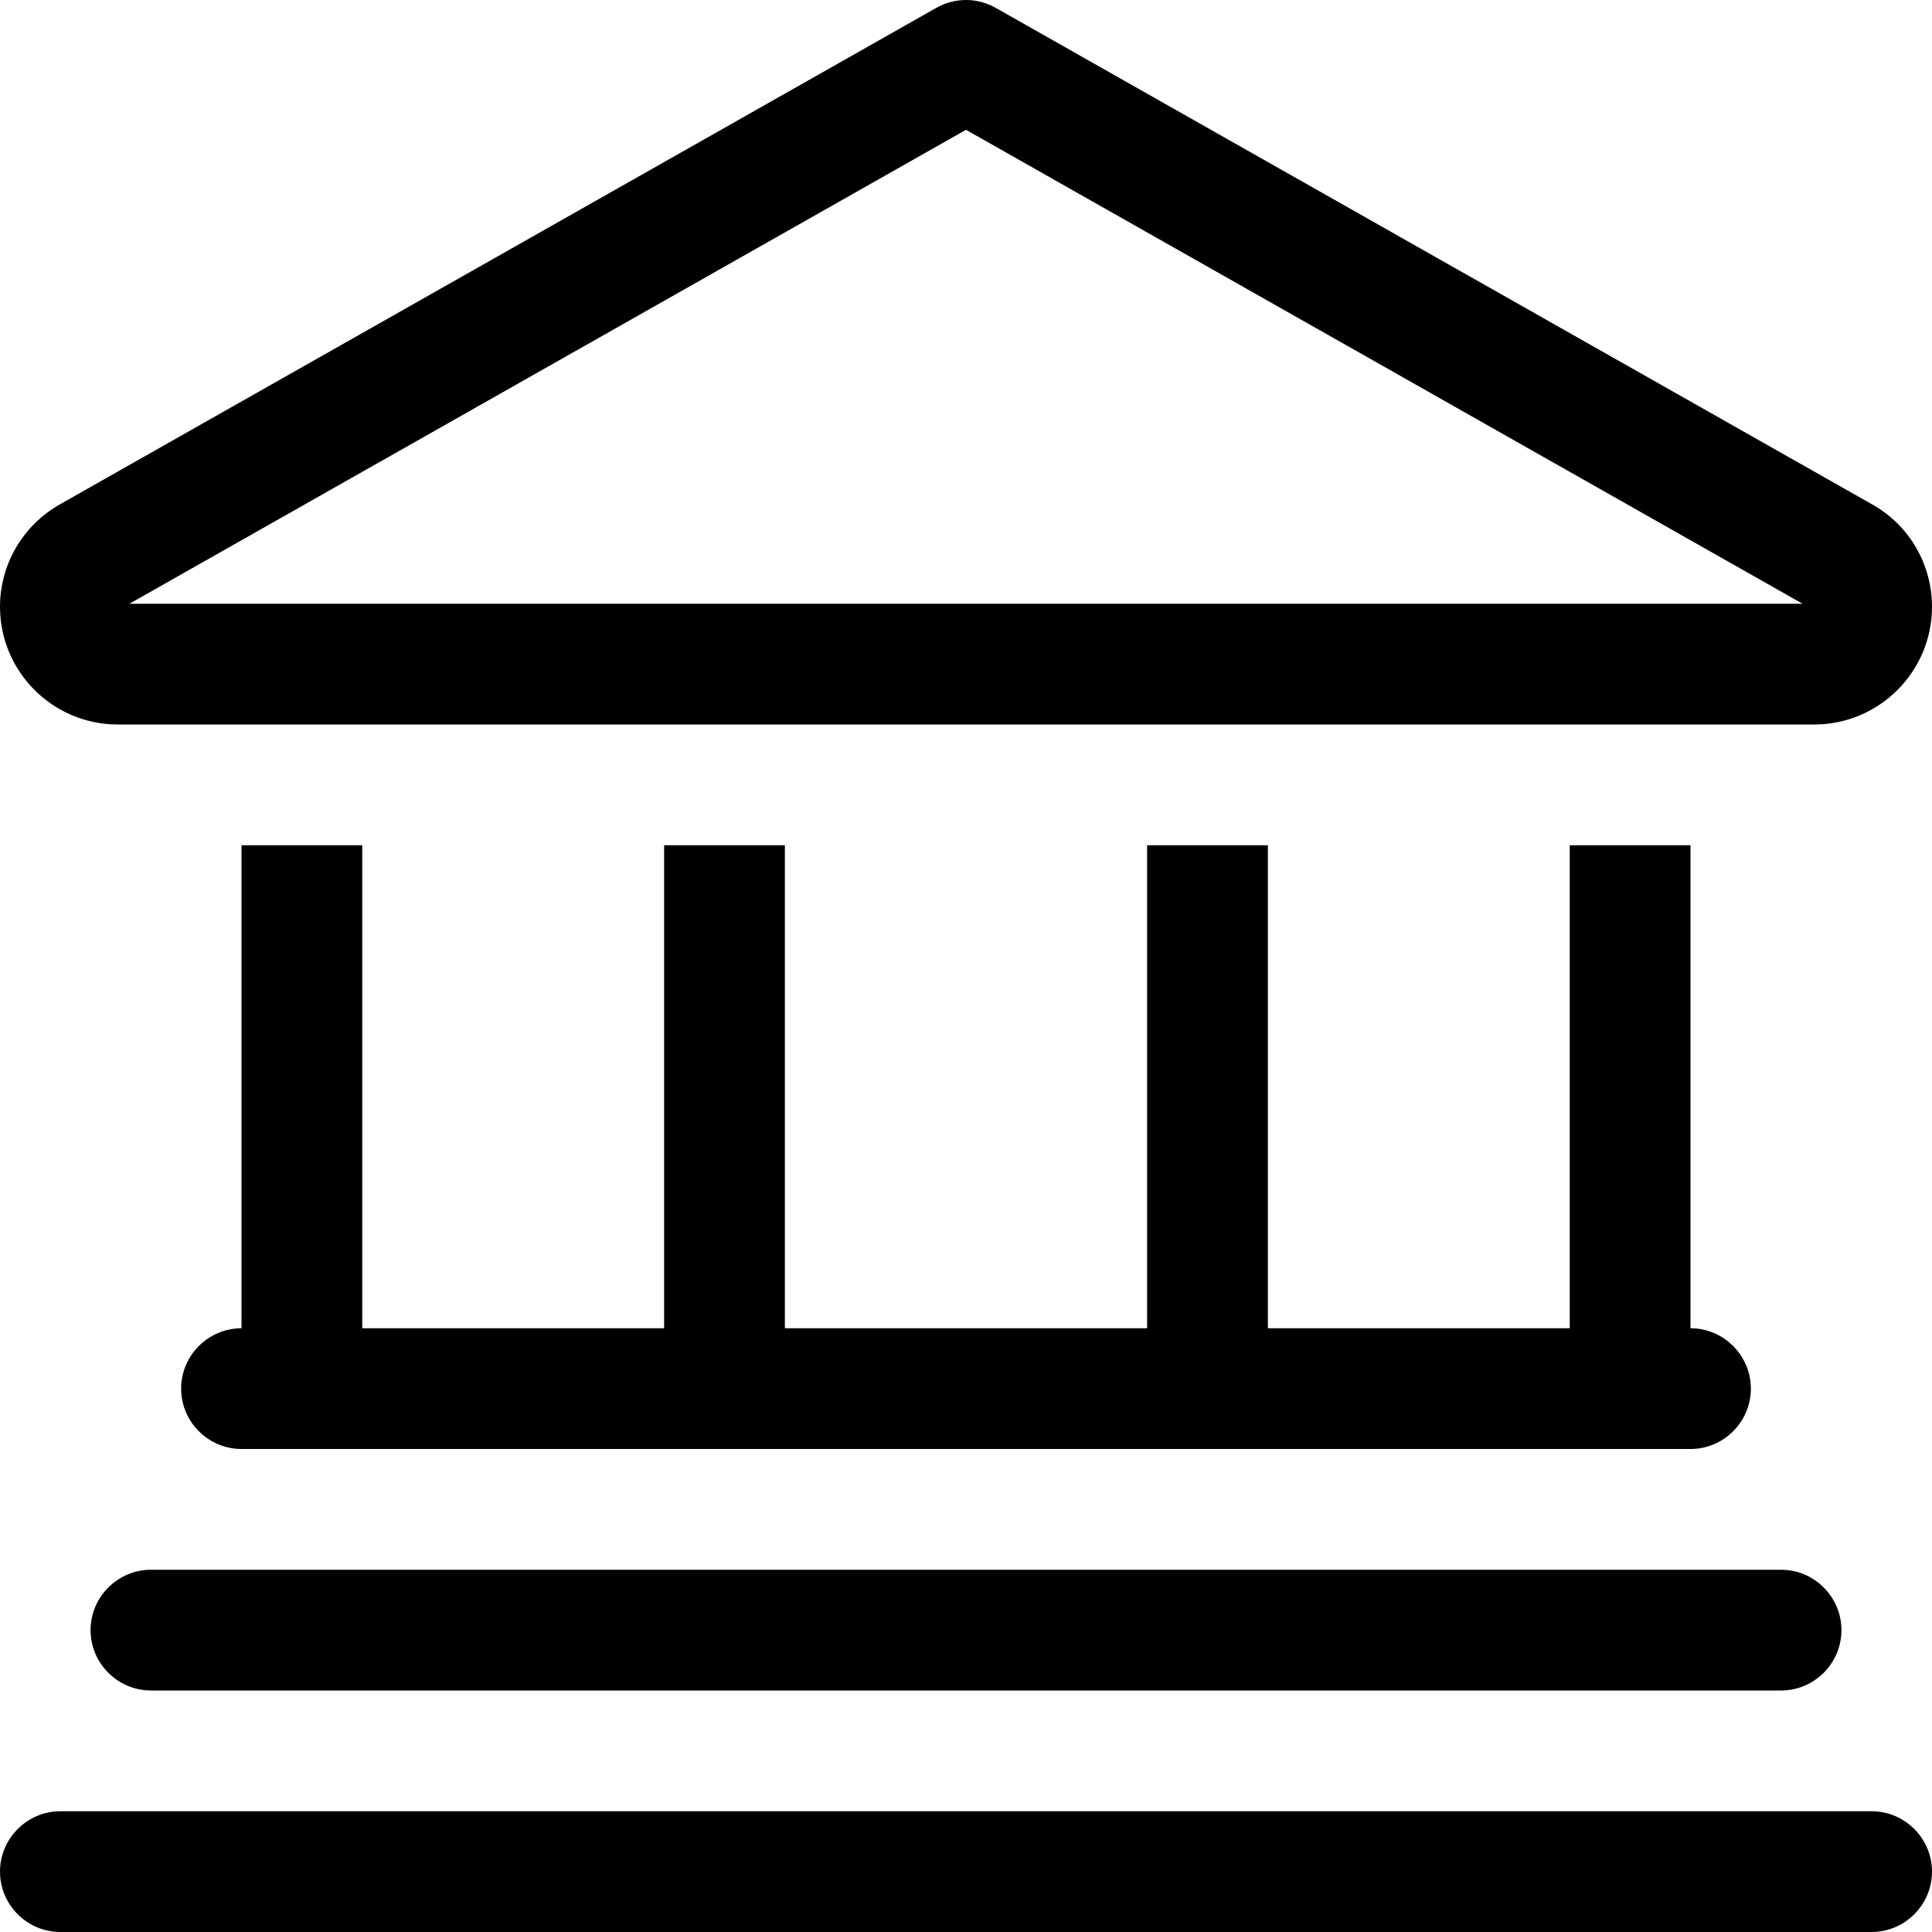 <svg xmlns="http://www.w3.org/2000/svg" viewBox="0 0 512 512"><!--! Font Awesome Pro 6.4.2 by @fontawesome - https://fontawesome.com License - https://fontawesome.com/license (Commercial License) Copyright 2023 Fonticons, Inc. --><path d="M263.9 2.1C259-.7 253-.7 248.1 2.1L15.8 133.7C6 139.3 0 149.6 0 160.8C0 178 14 192 31.2 192H480.8c17.2 0 31.2-14 31.2-31.2c0-11.2-6-21.6-15.8-27.1L263.9 2.1zM256 34.4L477.7 160H34.3L256 34.4zM64 352c-8.8 0-16 7.2-16 16s7.2 16 16 16H448c8.8 0 16-7.2 16-16s-7.2-16-16-16V224H416V352H336V224H304V352H208V224H176V352H96V224H64V352zM24 432c0 8.8 7.2 16 16 16H472c8.8 0 16-7.2 16-16s-7.2-16-16-16H40c-8.8 0-16 7.2-16 16zM0 496c0 8.8 7.2 16 16 16H496c8.8 0 16-7.2 16-16s-7.2-16-16-16H16c-8.8 0-16 7.2-16 16z"/></svg>